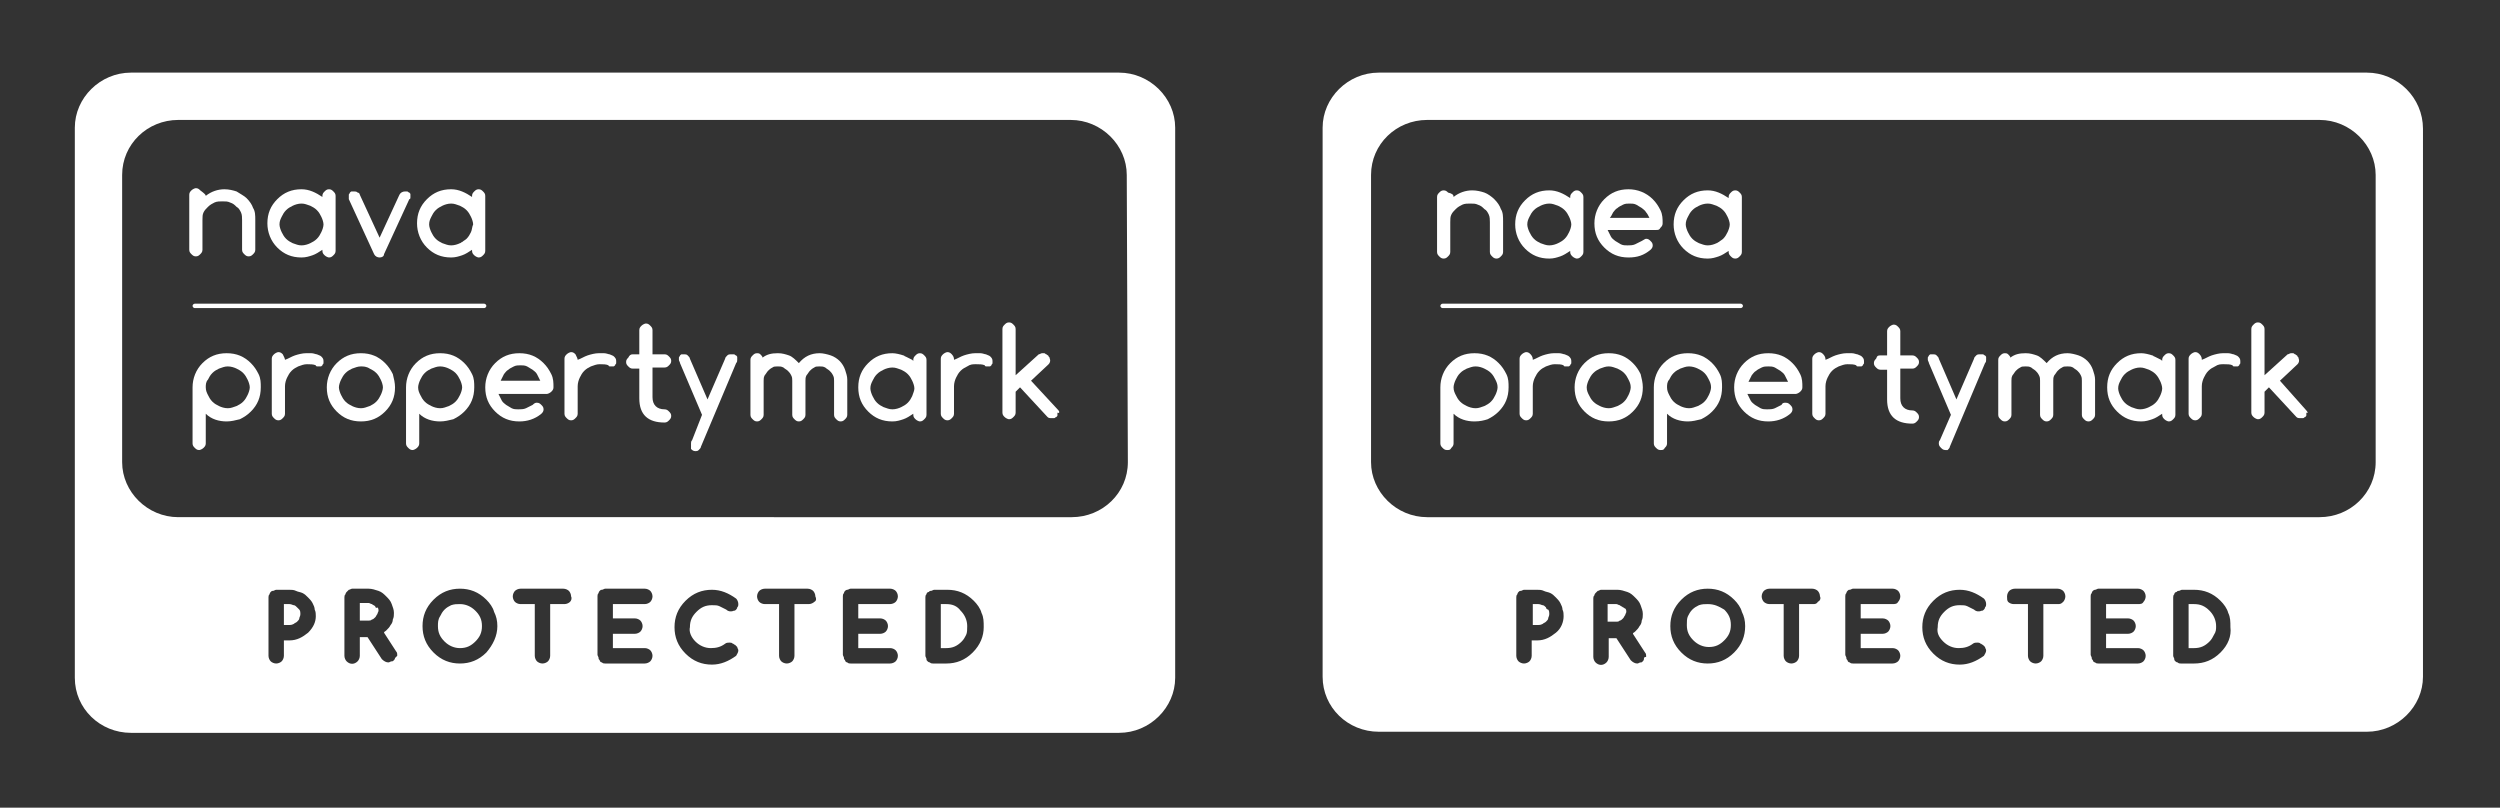 <svg xmlns="http://www.w3.org/2000/svg" xmlns:xlink="http://www.w3.org/1999/xlink" id="Layer_2_00000069385545094342740760000002587495407374514364_" x="0px" y="0px" viewBox="0 0 227.2 73.4" style="enable-background:new 0 0 227.2 73.4;" xml:space="preserve"><rect x="0" y="0" width="227.2" height="73.4" fill="#333333" stroke="none"/><style type="text/css">	.st0{fill:#FFFFFF;}</style><g>	<g>		<path class="st0" d="M86,54.9h-0.5v4H86c0.6,0,1-0.2,1.4-0.6c0.2-0.2,0.3-0.4,0.4-0.6c0.1-0.2,0.1-0.5,0.1-0.8    c0-0.5-0.2-1-0.6-1.4C87,55.1,86.6,54.9,86,54.9z"></path>		<path class="st0" d="M34.1,55.1C34,55,33.9,55,33.8,54.9c-0.1,0-0.2-0.1-0.3-0.1h-0.8v1.6h0.8c0.1,0,0.2,0,0.3-0.1    c0.1,0,0.2-0.1,0.3-0.2c0.1-0.1,0.1-0.2,0.2-0.3c0-0.1,0.1-0.2,0.1-0.3s0-0.2-0.1-0.3C34.2,55.3,34.1,55.2,34.1,55.1z"></path>		<path class="st0" d="M27,55.2c-0.1-0.1-0.2-0.2-0.3-0.2c-0.1,0-0.2-0.1-0.4-0.1h-0.5v1.9h0.5c0.1,0,0.2,0,0.4-0.1    c0.1-0.1,0.2-0.1,0.3-0.2c0.1-0.1,0.2-0.2,0.2-0.3s0.1-0.2,0.1-0.4c0-0.1,0-0.3-0.1-0.4C27.2,55.4,27.1,55.3,27,55.2z"></path>		<path class="st0" d="M41.8,54.9c-0.3,0-0.5,0-0.8,0.1c-0.2,0.1-0.4,0.2-0.6,0.4c-0.2,0.2-0.3,0.4-0.4,0.6    c-0.2,0.3-0.2,0.6-0.2,0.9c0,0.6,0.2,1,0.6,1.4c0.4,0.4,0.9,0.6,1.4,0.6c0.6,0,1-0.2,1.4-0.6c0.4-0.4,0.6-0.8,0.6-1.4    c0-0.6-0.2-1-0.6-1.4C42.8,55.1,42.3,54.9,41.8,54.9z"></path>		<path class="st0" d="M101.7,6.6H11.9c-2.8,0-5.1,2.3-5.1,5v50c0,2.8,2.3,5,5.1,5h89.8c2.8,0,5.1-2.3,5.1-5v-50    C106.8,8.9,104.5,6.6,101.7,6.6z M28,57.5c-0.5,0.4-1,0.7-1.7,0.7h-0.5v1.4c0,0.2-0.1,0.4-0.2,0.5s-0.3,0.2-0.5,0.2    s-0.4-0.1-0.5-0.2c-0.1-0.1-0.2-0.3-0.2-0.5v-5.3c0-0.1,0-0.2,0.1-0.3c0-0.1,0.1-0.2,0.1-0.2c0.1-0.1,0.1-0.1,0.2-0.1    s0.2-0.1,0.3-0.1h1.2c0.2,0,0.4,0,0.6,0.1s0.4,0.1,0.6,0.2c0.2,0.1,0.3,0.2,0.5,0.4c0.1,0.1,0.3,0.3,0.4,0.5s0.2,0.4,0.2,0.6    c0.1,0.2,0.1,0.4,0.1,0.6C28.7,56.5,28.5,57,28,57.5z M35.9,59.8c0,0.1-0.1,0.2-0.1,0.2c-0.1,0.1-0.1,0.1-0.2,0.1    c-0.1,0-0.2,0.1-0.3,0.1c-0.2,0-0.4-0.1-0.6-0.3l-1.3-2h-0.7v1.7c0,0.2-0.1,0.4-0.2,0.5c-0.3,0.3-0.7,0.3-1,0    c-0.1-0.1-0.2-0.3-0.2-0.5v-5.3c0-0.1,0-0.2,0.1-0.3c0-0.1,0.1-0.2,0.1-0.2c0.1-0.1,0.1-0.1,0.2-0.2c0.1,0,0.2-0.1,0.3-0.1h1.5    c0.3,0,0.6,0.1,0.9,0.2c0.3,0.1,0.5,0.3,0.7,0.5s0.4,0.4,0.5,0.7s0.2,0.5,0.2,0.8c0,0.2,0,0.4-0.1,0.6c0,0.2-0.1,0.4-0.2,0.5    c-0.1,0.2-0.2,0.3-0.4,0.5c-0.1,0.1-0.2,0.1-0.2,0.2l1.1,1.7c0.1,0.1,0.1,0.2,0.1,0.4C36,59.7,36,59.7,35.9,59.8z M44.2,59.3    c-0.7,0.7-1.5,1-2.4,1s-1.7-0.3-2.4-1s-1-1.5-1-2.4s0.3-1.7,1-2.4s1.5-1,2.4-1s1.7,0.3,2.4,1c0.3,0.3,0.6,0.7,0.7,1.1    c0.2,0.4,0.3,0.8,0.3,1.3C45.2,57.8,44.8,58.6,44.2,59.3z M51.8,54.7c-0.1,0.1-0.3,0.2-0.5,0.2H50v4.7c0,0.2-0.1,0.4-0.2,0.5    c-0.1,0.1-0.3,0.2-0.5,0.2s-0.4-0.1-0.5-0.2c-0.1-0.1-0.2-0.3-0.2-0.5v-4.7h-1.3c-0.2,0-0.4-0.1-0.5-0.2c-0.1-0.1-0.2-0.3-0.2-0.5    s0.1-0.4,0.2-0.5c0.1-0.1,0.3-0.2,0.5-0.2h3.9c0.2,0,0.4,0.1,0.5,0.2c0.1,0.1,0.2,0.3,0.2,0.5C52,54.4,51.9,54.6,51.8,54.7z     M57.7,56.2c0.2,0,0.4,0.1,0.5,0.2c0.1,0.1,0.2,0.3,0.2,0.5s-0.1,0.4-0.2,0.5c-0.1,0.1-0.3,0.2-0.5,0.2h-2v1.3h2.9    c0.2,0,0.4,0.1,0.5,0.2c0.1,0.1,0.2,0.3,0.2,0.5s-0.1,0.4-0.2,0.5c-0.1,0.1-0.3,0.2-0.5,0.2H55c-0.1,0-0.2,0-0.3-0.1    c-0.1,0-0.2-0.1-0.2-0.2c-0.1-0.1-0.1-0.1-0.1-0.2c0-0.1-0.1-0.2-0.1-0.3v-5.3c0-0.1,0-0.2,0.1-0.3c0-0.1,0.1-0.2,0.1-0.2    c0.1-0.1,0.1-0.1,0.2-0.1c0.1,0,0.2-0.1,0.3-0.1h3.6c0.2,0,0.4,0.1,0.5,0.2c0.1,0.1,0.2,0.3,0.2,0.5s-0.1,0.4-0.2,0.5    c-0.1,0.1-0.3,0.2-0.5,0.2h-2.9v1.3C55.7,56.2,57.7,56.2,57.7,56.2z M63.2,58.3c0.4,0.4,0.9,0.6,1.4,0.6s0.9-0.1,1.3-0.4    c0.1-0.1,0.3-0.1,0.4-0.1s0.2,0,0.3,0.1c0.1,0,0.1,0.1,0.2,0.1c0.1,0.1,0.1,0.1,0.2,0.2c0,0.1,0.1,0.2,0.1,0.3    c0,0.2-0.1,0.3-0.2,0.5c-0.7,0.5-1.4,0.8-2.2,0.8c-0.9,0-1.7-0.3-2.4-1s-1-1.5-1-2.4s0.3-1.7,1-2.4s1.5-1,2.4-1    c0.8,0,1.5,0.3,2.2,0.8c0.1,0.1,0.2,0.3,0.2,0.5c0,0.1,0,0.2-0.1,0.3c0,0.1-0.1,0.2-0.1,0.2c-0.1,0.1-0.1,0.1-0.2,0.1    c-0.2,0.1-0.5,0.1-0.7-0.1c-0.2-0.1-0.4-0.2-0.6-0.3S65,55,64.7,55c-0.6,0-1,0.2-1.4,0.6c-0.4,0.4-0.6,0.8-0.6,1.4    C62.6,57.4,62.8,57.9,63.2,58.3z M74,54.7c-0.1,0.1-0.3,0.2-0.5,0.2h-1.3v4.7c0,0.2-0.1,0.4-0.2,0.5s-0.3,0.2-0.5,0.2    s-0.4-0.1-0.5-0.2c-0.1-0.1-0.2-0.3-0.2-0.5v-4.7h-1.3c-0.2,0-0.4-0.1-0.5-0.2c-0.1-0.1-0.2-0.3-0.2-0.5s0.1-0.4,0.2-0.5    s0.3-0.2,0.5-0.2h3.9c0.2,0,0.4,0.1,0.5,0.2c0.1,0.1,0.2,0.3,0.2,0.5C74.2,54.4,74.2,54.6,74,54.7z M80,56.2    c0.2,0,0.4,0.1,0.5,0.2c0.1,0.1,0.2,0.3,0.2,0.5s-0.1,0.4-0.2,0.5s-0.3,0.2-0.5,0.2h-2v1.3h2.9c0.2,0,0.4,0.1,0.5,0.2    c0.1,0.1,0.2,0.3,0.2,0.5s-0.1,0.4-0.2,0.5s-0.3,0.2-0.5,0.2h-3.6c-0.1,0-0.2,0-0.3-0.1c-0.1,0-0.2-0.1-0.2-0.2    c-0.1-0.1-0.1-0.1-0.1-0.2c0-0.1-0.1-0.2-0.1-0.3v-5.3c0-0.1,0-0.2,0.1-0.3c0-0.1,0.1-0.2,0.1-0.2s0.1-0.1,0.2-0.1    s0.2-0.1,0.3-0.1h3.6c0.2,0,0.4,0.1,0.5,0.2c0.1,0.1,0.2,0.3,0.2,0.5s-0.1,0.4-0.2,0.5s-0.3,0.2-0.5,0.2H78v1.3    C78,56.2,80,56.2,80,56.2z M88.4,59.3c-0.7,0.7-1.5,1-2.4,1h-1.2c-0.1,0-0.2,0-0.3-0.1c-0.1,0-0.2-0.1-0.2-0.1    c-0.1-0.1-0.1-0.1-0.1-0.2c0-0.1-0.1-0.2-0.1-0.3v-5.3c0-0.1,0-0.2,0.1-0.3c0-0.1,0.1-0.2,0.2-0.2c0.1-0.1,0.1-0.1,0.2-0.1    s0.2-0.1,0.3-0.1h1.2c0.9,0,1.7,0.3,2.4,1c0.3,0.3,0.6,0.7,0.7,1.1c0.2,0.4,0.2,0.8,0.2,1.3C89.4,57.8,89.1,58.6,88.4,59.3z     M102.5,42c0,2.8-2.3,5-5.1,5H16.2c-2.8,0-5.1-2.3-5.1-5V15.9c0-2.8,2.3-5,5.1-5h81.1c2.8,0,5.1,2.3,5.1,5L102.5,42L102.5,42z"></path>	</g>	<g>		<g>			<path class="st0" d="M44,28H17.7c-0.1,0-0.2-0.1-0.2-0.2s0.1-0.2,0.2-0.2H44c0.1,0,0.2,0.1,0.2,0.2S44.1,28,44,28z"></path>		</g>		<g>			<path class="st0" d="M20.6,38.3c-0.7,0-1.4-0.2-1.9-0.7v2.7c0,0.2-0.1,0.3-0.2,0.4c-0.1,0.1-0.3,0.2-0.4,0.2     c-0.2,0-0.3-0.1-0.4-0.2c-0.1-0.1-0.2-0.2-0.2-0.4v-5.1c0-0.8,0.3-1.6,0.9-2.2c0.6-0.6,1.3-0.9,2.2-0.9s1.6,0.3,2.2,0.9     c0.3,0.3,0.5,0.6,0.7,1s0.2,0.8,0.2,1.2c0,0.9-0.3,1.6-0.9,2.2c-0.3,0.3-0.6,0.5-1,0.7C21.4,38.2,21,38.3,20.6,38.3z M18.7,35.2     c0,0.3,0.1,0.5,0.2,0.7s0.2,0.4,0.4,0.6c0.2,0.2,0.4,0.3,0.6,0.4c0.2,0.1,0.5,0.2,0.8,0.2s0.5-0.1,0.8-0.2     c0.2-0.1,0.4-0.2,0.6-0.4s0.3-0.4,0.4-0.6s0.2-0.5,0.2-0.7s-0.1-0.5-0.2-0.7s-0.2-0.4-0.4-0.6c-0.2-0.2-0.4-0.3-0.6-0.4     c-0.2-0.1-0.5-0.2-0.8-0.2s-0.5,0.1-0.8,0.2c-0.2,0.1-0.4,0.2-0.6,0.4s-0.3,0.4-0.4,0.6C18.7,34.7,18.7,35,18.7,35.2z"></path>			<path class="st0" d="M25.9,32.7L25.9,32.7c0.3-0.1,0.6-0.3,0.9-0.4s0.7-0.2,1-0.2c0.2,0,0.3,0,0.5,0s0.4,0.1,0.5,0.1     c0.2,0.1,0.3,0.1,0.4,0.2c0.1,0.1,0.2,0.2,0.2,0.4c0,0.1,0,0.2,0,0.2c0,0.1-0.1,0.1-0.1,0.2c-0.1,0.1-0.1,0.1-0.2,0.1     s-0.1,0-0.2,0s-0.2,0-0.2-0.1c-0.2-0.1-0.5-0.1-0.8-0.1s-0.5,0.1-0.8,0.2c-0.2,0.1-0.4,0.2-0.6,0.4s-0.3,0.4-0.4,0.6     s-0.2,0.5-0.2,0.8v2.5c0,0.2-0.1,0.3-0.2,0.4c-0.1,0.1-0.2,0.2-0.4,0.2c-0.2,0-0.3-0.1-0.4-0.2c-0.1-0.1-0.2-0.2-0.2-0.4v-5     c0-0.2,0.1-0.3,0.2-0.4c0.1-0.1,0.3-0.2,0.4-0.2c0.2,0,0.3,0.1,0.4,0.2C25.8,32.4,25.9,32.6,25.9,32.7z"></path>			<path class="st0" d="M35.9,35.2c0,0.9-0.3,1.6-0.9,2.2c-0.6,0.6-1.3,0.9-2.2,0.9c-0.9,0-1.6-0.3-2.2-0.9     c-0.6-0.6-0.9-1.3-0.9-2.2c0-0.8,0.3-1.6,0.9-2.2c0.6-0.6,1.3-0.9,2.2-0.9s1.6,0.3,2.2,0.9c0.3,0.3,0.5,0.6,0.7,1     C35.8,34.4,35.9,34.8,35.9,35.2z M32.8,33.3c-0.3,0-0.5,0.1-0.8,0.2c-0.2,0.1-0.4,0.2-0.6,0.4s-0.3,0.4-0.4,0.6s-0.2,0.5-0.2,0.7     s0.1,0.5,0.2,0.7s0.2,0.4,0.4,0.6c0.2,0.2,0.4,0.3,0.6,0.4c0.2,0.1,0.5,0.2,0.8,0.2s0.5-0.1,0.8-0.2c0.2-0.1,0.4-0.2,0.6-0.4     s0.3-0.4,0.4-0.6c0.1-0.2,0.2-0.5,0.2-0.7s-0.1-0.5-0.2-0.7c-0.1-0.2-0.2-0.4-0.4-0.6c-0.2-0.2-0.4-0.3-0.6-0.4     C33.3,33.3,33,33.3,32.8,33.3z"></path>			<path class="st0" d="M40,38.3c-0.7,0-1.4-0.2-1.9-0.7v2.7c0,0.2-0.1,0.3-0.2,0.4c-0.1,0.1-0.3,0.2-0.4,0.2     c-0.2,0-0.3-0.1-0.4-0.2c-0.1-0.1-0.2-0.2-0.2-0.4v-5.1c0-0.8,0.3-1.6,0.9-2.2c0.6-0.6,1.3-0.9,2.2-0.9s1.6,0.3,2.2,0.9     c0.3,0.3,0.5,0.6,0.7,1s0.2,0.8,0.2,1.2c0,0.9-0.3,1.6-0.9,2.2c-0.3,0.3-0.6,0.5-1,0.7C40.8,38.2,40.4,38.3,40,38.3z M38,35.2     c0,0.3,0.1,0.5,0.2,0.7c0.1,0.2,0.2,0.4,0.4,0.6c0.2,0.2,0.4,0.3,0.6,0.4c0.2,0.1,0.5,0.2,0.8,0.2s0.5-0.1,0.8-0.2     c0.2-0.1,0.4-0.2,0.6-0.4c0.2-0.2,0.3-0.4,0.4-0.6c0.1-0.2,0.2-0.5,0.2-0.7s-0.1-0.5-0.2-0.7c-0.1-0.2-0.2-0.4-0.4-0.6     s-0.4-0.3-0.6-0.4c-0.2-0.1-0.5-0.2-0.8-0.2s-0.5,0.1-0.8,0.2c-0.2,0.1-0.4,0.2-0.6,0.4c-0.2,0.2-0.3,0.4-0.4,0.6S38,35,38,35.2z     "></path>			<path class="st0" d="M48.8,36.6c0.2,0,0.3,0.1,0.4,0.2c0.1,0.1,0.2,0.2,0.2,0.4s-0.1,0.3-0.2,0.4c-0.6,0.5-1.3,0.7-2,0.7     c-0.9,0-1.6-0.3-2.2-0.9c-0.6-0.6-0.9-1.3-0.9-2.2c0-0.8,0.3-1.6,0.9-2.2c0.6-0.6,1.3-0.9,2.2-0.9s1.6,0.3,2.2,0.9     c0.3,0.3,0.5,0.6,0.7,1s0.2,0.8,0.2,1.2c0,0.2-0.1,0.3-0.2,0.4c-0.1,0.1-0.3,0.2-0.4,0.2h-4.4c0.1,0.2,0.2,0.4,0.3,0.6     s0.3,0.3,0.4,0.4c0.2,0.1,0.3,0.2,0.5,0.3s0.4,0.1,0.6,0.1c0.2,0,0.5,0,0.7-0.1s0.4-0.2,0.6-0.3C48.6,36.6,48.7,36.6,48.8,36.6z      M49.1,34.6c-0.1-0.2-0.2-0.4-0.3-0.6s-0.3-0.3-0.4-0.4c-0.2-0.1-0.3-0.2-0.5-0.3s-0.4-0.1-0.6-0.1c-0.2,0-0.4,0-0.6,0.1     c-0.2,0.1-0.4,0.2-0.5,0.3c-0.2,0.1-0.3,0.3-0.4,0.4c-0.1,0.2-0.2,0.4-0.3,0.6H49.1z"></path>			<path class="st0" d="M52.5,32.7L52.5,32.7c0.3-0.1,0.6-0.3,0.9-0.4c0.3-0.1,0.7-0.2,1-0.2c0.2,0,0.3,0,0.5,0s0.4,0.1,0.5,0.1     c0.2,0.1,0.3,0.1,0.4,0.2c0.1,0.1,0.2,0.2,0.2,0.4c0,0.1,0,0.2,0,0.2c0,0.1-0.1,0.1-0.1,0.2c-0.1,0.1-0.1,0.1-0.2,0.1     c-0.1,0-0.1,0-0.2,0c-0.1,0-0.2,0-0.2-0.1c-0.2-0.1-0.5-0.1-0.8-0.1s-0.5,0.1-0.8,0.2c-0.2,0.1-0.4,0.2-0.6,0.4     c-0.2,0.2-0.3,0.4-0.4,0.6c-0.1,0.2-0.2,0.5-0.2,0.8v2.5c0,0.2-0.1,0.3-0.2,0.4c-0.1,0.1-0.2,0.2-0.4,0.2s-0.3-0.1-0.4-0.2     c-0.1-0.1-0.2-0.2-0.2-0.4v-5c0-0.2,0.1-0.3,0.2-0.4c0.1-0.1,0.3-0.2,0.4-0.2c0.2,0,0.3,0.1,0.4,0.2     C52.4,32.4,52.5,32.6,52.5,32.7z"></path>			<path class="st0" d="M57.5,32.2h0.6V30c0-0.2,0.1-0.3,0.2-0.4c0.1-0.1,0.3-0.2,0.4-0.2c0.2,0,0.3,0.1,0.4,0.2     c0.1,0.1,0.2,0.2,0.2,0.4v2.2h1.1c0.2,0,0.3,0.1,0.4,0.2c0.1,0.1,0.2,0.2,0.2,0.4s-0.1,0.3-0.2,0.4c-0.1,0.1-0.2,0.2-0.4,0.2     h-1.1v2.7c0,0.7,0.4,1.1,1.1,1.1c0.2,0,0.3,0.1,0.4,0.2c0.1,0.1,0.2,0.2,0.2,0.4s-0.1,0.3-0.2,0.4c-0.1,0.1-0.2,0.2-0.4,0.2     c-1.5,0-2.3-0.7-2.3-2.2v-2.7h-0.6c-0.2,0-0.3-0.1-0.4-0.2c-0.1-0.1-0.2-0.2-0.2-0.4s0.1-0.3,0.2-0.4     C57.2,32.3,57.3,32.2,57.5,32.2z"></path>			<path class="st0" d="M63.8,37.7l-2-4.7c0-0.1-0.1-0.2-0.1-0.3s0-0.1,0-0.2c0-0.1,0.1-0.1,0.1-0.2c0.1-0.1,0.1-0.1,0.2-0.1     c0.1,0,0.1,0,0.2,0c0.1,0,0.2,0,0.3,0.1s0.2,0.2,0.2,0.3l1.6,3.7l1.6-3.7c0-0.1,0.1-0.2,0.2-0.3s0.2-0.1,0.4-0.1     c0.1,0,0.2,0,0.2,0c0.1,0,0.1,0.1,0.2,0.1c0.1,0.1,0.1,0.1,0.1,0.2c0,0.1,0,0.1,0,0.2c0,0.1,0,0.2-0.1,0.3l-3.2,7.6     c0,0.1-0.1,0.2-0.2,0.3C63.4,41,63.3,41,63.2,41c-0.2,0-0.3-0.1-0.4-0.2c0-0.2,0-0.3,0-0.5c0-0.1,0-0.2,0.1-0.3L63.8,37.7z"></path>			<path class="st0" d="M77,37.7c0,0.2-0.1,0.3-0.2,0.4c-0.1,0.1-0.2,0.2-0.4,0.2c-0.2,0-0.3-0.1-0.4-0.2c-0.1-0.1-0.2-0.2-0.2-0.4     v-3.1c0-0.2,0-0.3-0.1-0.5s-0.2-0.3-0.3-0.4c-0.1-0.1-0.3-0.2-0.4-0.3c-0.2-0.1-0.3-0.1-0.5-0.1s-0.4,0-0.5,0.1     c-0.2,0.1-0.3,0.2-0.4,0.3s-0.2,0.3-0.3,0.4c-0.1,0.2-0.1,0.3-0.1,0.5v3.1c0,0.2-0.1,0.3-0.2,0.4c-0.1,0.1-0.2,0.2-0.4,0.2     c-0.2,0-0.3-0.1-0.4-0.2S72,37.9,72,37.7v-3.1c0-0.2,0-0.3-0.1-0.5s-0.2-0.3-0.3-0.4c-0.1-0.1-0.3-0.2-0.4-0.3     c-0.2-0.1-0.3-0.1-0.5-0.1s-0.4,0-0.5,0.1c-0.2,0.1-0.3,0.2-0.4,0.3s-0.2,0.3-0.3,0.4c-0.1,0.2-0.1,0.3-0.1,0.5v3.1     c0,0.2-0.1,0.3-0.2,0.4c-0.1,0.1-0.2,0.2-0.4,0.2c-0.2,0-0.3-0.1-0.4-0.2c-0.1-0.1-0.2-0.2-0.2-0.4v-5c0-0.2,0.1-0.3,0.2-0.4     c0.1-0.1,0.2-0.2,0.4-0.2c0.1,0,0.2,0,0.3,0.1c0.1,0.1,0.2,0.2,0.2,0.3c0.4-0.3,0.8-0.4,1.4-0.4c0.4,0,0.7,0.1,1,0.2     c0.3,0.1,0.6,0.4,0.9,0.7c0.5-0.6,1.1-0.9,1.9-0.9c0.3,0,0.7,0.1,1,0.2c0.3,0.1,0.6,0.3,0.8,0.5c0.2,0.2,0.4,0.5,0.5,0.8     s0.2,0.6,0.2,0.9V37.7z"></path>			<path class="st0" d="M86.7,32.7L86.7,32.7c0.3-0.1,0.6-0.3,0.9-0.4s0.7-0.2,1-0.2c0.2,0,0.3,0,0.5,0s0.4,0.1,0.5,0.1     c0.2,0.1,0.3,0.1,0.4,0.2c0.1,0.1,0.2,0.2,0.2,0.4c0,0.1,0,0.2,0,0.2c0,0.1-0.1,0.1-0.1,0.2c-0.1,0.1-0.1,0.1-0.2,0.1     s-0.1,0-0.2,0s-0.2,0-0.2-0.1c-0.2-0.1-0.5-0.1-0.8-0.1s-0.5,0-0.8,0.2c-0.2,0.1-0.4,0.2-0.6,0.4s-0.3,0.4-0.4,0.6     s-0.2,0.5-0.2,0.8v2.5c0,0.2-0.1,0.3-0.2,0.4c-0.1,0.1-0.2,0.2-0.4,0.2c-0.2,0-0.3-0.1-0.4-0.2c-0.1-0.1-0.2-0.2-0.2-0.4v-5     c0-0.2,0.1-0.3,0.2-0.4c0.1-0.1,0.3-0.2,0.4-0.2c0.2,0,0.3,0.1,0.4,0.2C86.7,32.4,86.7,32.6,86.7,32.7z"></path>			<path class="st0" d="M96.2,37.3l-2.5-2.7l1.6-1.5c0.1-0.1,0.2-0.3,0.1-0.5c0-0.1,0-0.1-0.1-0.2c0-0.1-0.1-0.1-0.2-0.2     c-0.1,0-0.1-0.1-0.2-0.1s-0.2,0-0.2,0c-0.1,0-0.2,0.1-0.3,0.1l-2.1,1.9v-4.2c0-0.2-0.1-0.3-0.2-0.4s-0.2-0.2-0.4-0.2     c-0.2,0-0.3,0.1-0.4,0.2s-0.2,0.2-0.2,0.4v7.6c0,0.2,0.1,0.3,0.2,0.4c0.1,0.1,0.3,0.2,0.4,0.2c0.2,0,0.3-0.1,0.4-0.2     c0.1-0.1,0.2-0.2,0.2-0.4v-1.9l0,0l0.4-0.4l2.5,2.7c0.1,0.1,0.2,0.1,0.4,0.1c0.1,0,0.2,0,0.2,0c0.1,0,0.1-0.1,0.2-0.1     c0.1-0.1,0.1-0.1,0.1-0.2c0-0.1,0-0.1,0-0.2C96.3,37.6,96.3,37.4,96.2,37.3z"></path>			<path class="st0" d="M84.2,32.7c0-0.2-0.1-0.3-0.2-0.4c-0.1-0.1-0.2-0.2-0.4-0.2c-0.2,0-0.3,0.1-0.4,0.2     c-0.1,0.1-0.2,0.2-0.2,0.4v0.1l-0.1-0.1c-0.2-0.1-0.4-0.2-0.6-0.3l0,0c-0.1,0-0.1-0.1-0.2-0.1l0,0l0,0c-0.3-0.1-0.7-0.2-1-0.2     c-0.9,0-1.6,0.3-2.2,0.9c-0.6,0.6-0.9,1.3-0.9,2.2s0.3,1.6,0.9,2.2c0.6,0.6,1.3,0.9,2.2,0.9c0.4,0,0.7-0.1,1-0.2     c0.3-0.1,0.6-0.3,0.9-0.5v0.1c0,0.2,0.1,0.3,0.2,0.4c0.1,0.1,0.3,0.2,0.4,0.2c0.2,0,0.3-0.1,0.4-0.2c0.1-0.1,0.2-0.2,0.2-0.4     v-2.5l0,0l0,0C84.2,35.2,84.2,32.7,84.2,32.7z M82.9,36c-0.1,0.2-0.2,0.4-0.4,0.6c-0.2,0.2-0.4,0.3-0.6,0.4     c-0.2,0.1-0.5,0.2-0.8,0.2s-0.5-0.1-0.8-0.2c-0.2-0.1-0.4-0.2-0.6-0.4s-0.3-0.4-0.4-0.6s-0.2-0.5-0.2-0.7c0-0.3,0.1-0.5,0.2-0.7     s0.2-0.4,0.4-0.6c0.2-0.2,0.4-0.3,0.6-0.4c0.2-0.1,0.5-0.2,0.8-0.2s0.5,0.1,0.8,0.2c0.2,0.1,0.4,0.2,0.6,0.4s0.3,0.4,0.4,0.6     s0.2,0.5,0.2,0.7S83,35.7,82.9,36z"></path>		</g>		<g>			<path class="st0" d="M18.7,17.8c0.5-0.4,1.1-0.6,1.7-0.6c0.4,0,0.8,0.1,1.1,0.2c0.3,0.2,0.7,0.4,0.9,0.6c0.3,0.3,0.5,0.6,0.6,0.9     c0.2,0.3,0.2,0.7,0.2,1.1v2.7c0,0.2-0.1,0.3-0.2,0.4s-0.2,0.2-0.4,0.2c-0.2,0-0.3-0.1-0.4-0.2S22,22.9,22,22.7V20     c0-0.2,0-0.5-0.1-0.7s-0.2-0.4-0.4-0.5c-0.2-0.2-0.3-0.3-0.6-0.4c-0.2-0.1-0.4-0.1-0.7-0.1c-0.2,0-0.5,0-0.7,0.1     s-0.4,0.2-0.6,0.4c-0.2,0.2-0.3,0.3-0.4,0.5s-0.1,0.4-0.1,0.7v2.7c0,0.2-0.1,0.3-0.2,0.4s-0.2,0.2-0.4,0.2     c-0.2,0-0.3-0.1-0.4-0.2s-0.2-0.2-0.2-0.4v-5c0-0.2,0.1-0.3,0.2-0.4s0.3-0.2,0.4-0.2c0.2,0,0.3,0.1,0.4,0.2     C18.6,17.6,18.7,17.7,18.7,17.8z"></path>			<path class="st0" d="M44.1,20.2v-2.4c0-0.2-0.1-0.3-0.2-0.4c-0.1-0.1-0.2-0.2-0.4-0.2s-0.3,0.1-0.4,0.2c-0.1,0.1-0.2,0.2-0.2,0.4     v0.1c-0.6-0.4-1.2-0.7-1.9-0.7c-0.9,0-1.6,0.3-2.2,0.9c-0.6,0.6-0.9,1.3-0.9,2.2c0,0.8,0.3,1.6,0.9,2.2c0.6,0.6,1.3,0.9,2.2,0.9     c0.4,0,0.7-0.1,1-0.2s0.6-0.3,0.9-0.5v0.1c0,0.2,0.1,0.3,0.2,0.4c0.1,0.1,0.3,0.2,0.4,0.2c0.2,0,0.3-0.1,0.4-0.2     c0.1-0.1,0.2-0.2,0.2-0.4v-2.5C44.1,20.3,44.1,20.3,44.1,20.2z M42.8,21.1c-0.1,0.2-0.2,0.4-0.4,0.6c-0.1,0.1-0.3,0.2-0.4,0.3     c-0.1,0-0.1,0.1-0.2,0.1c-0.2,0.1-0.5,0.2-0.8,0.2s-0.5-0.1-0.8-0.2c-0.2-0.1-0.4-0.2-0.6-0.4c-0.2-0.2-0.3-0.4-0.4-0.6     c-0.1-0.2-0.2-0.5-0.2-0.7c0-0.3,0.1-0.5,0.2-0.7c0.1-0.2,0.2-0.4,0.4-0.6s0.4-0.3,0.6-0.4c0.2-0.1,0.5-0.2,0.8-0.2     s0.5,0.1,0.8,0.2c0.2,0.1,0.4,0.2,0.6,0.4c0.2,0.2,0.3,0.4,0.4,0.6c0.1,0.2,0.2,0.5,0.2,0.7C42.9,20.6,42.9,20.9,42.8,21.1z"></path>			<path class="st0" d="M30.5,20.2v-2.4c0-0.2-0.1-0.3-0.2-0.4s-0.2-0.2-0.4-0.2c-0.2,0-0.3,0.1-0.4,0.2s-0.2,0.2-0.2,0.4v0.1     c-0.6-0.4-1.2-0.7-1.9-0.7c-0.9,0-1.6,0.3-2.2,0.9s-0.9,1.3-0.9,2.2c0,0.8,0.3,1.6,0.9,2.2s1.3,0.9,2.2,0.9c0.4,0,0.7-0.1,1-0.2     s0.6-0.3,0.9-0.5v0.1c0,0.2,0.1,0.3,0.2,0.4s0.3,0.2,0.4,0.2c0.2,0,0.3-0.1,0.4-0.2s0.2-0.2,0.2-0.4v-2.5     C30.5,20.3,30.5,20.3,30.5,20.2z M29.2,21.1c-0.1,0.2-0.2,0.4-0.4,0.6c-0.2,0.2-0.4,0.3-0.6,0.4s-0.5,0.2-0.8,0.2     s-0.5-0.1-0.8-0.2c-0.2-0.1-0.4-0.2-0.6-0.4c-0.2-0.2-0.3-0.4-0.4-0.6s-0.2-0.5-0.2-0.7c0-0.3,0.1-0.5,0.2-0.7s0.2-0.4,0.4-0.6     c0.2-0.2,0.4-0.3,0.6-0.4s0.5-0.2,0.8-0.2s0.5,0.1,0.8,0.2c0.2,0.1,0.4,0.2,0.6,0.4c0.2,0.2,0.3,0.4,0.4,0.6s0.2,0.5,0.2,0.7     C29.4,20.6,29.3,20.9,29.2,21.1z"></path>			<g>				<path class="st0" d="M34.5,23.4c-0.2,0-0.4-0.1-0.5-0.3l-2.3-5c0-0.1,0-0.2,0-0.2c0-0.1,0-0.1,0-0.2s0.1-0.1,0.1-0.2      c0.1-0.1,0.1-0.1,0.2-0.1s0.1,0,0.2,0c0.1,0,0.2,0,0.3,0.1c0.1,0,0.2,0.1,0.2,0.2l1.8,3.9l1.8-3.9c0.1-0.2,0.3-0.3,0.5-0.3      c0.1,0,0.2,0,0.2,0c0.1,0,0.1,0.1,0.2,0.1c0.1,0.1,0.1,0.1,0.1,0.2s0,0.1,0,0.2s0,0.2-0.1,0.2l-2.3,5      C34.9,23.3,34.7,23.4,34.5,23.4z"></path>			</g>		</g>	</g></g><g>	<g>		<path class="st0" d="M199.4,54.9h-0.5v4h0.5c0.6,0,1-0.2,1.4-0.6c0.2-0.2,0.3-0.4,0.4-0.6c0.2-0.3,0.2-0.5,0.2-0.8    c0-0.5-0.2-1-0.6-1.4C200.4,55.1,200,54.9,199.4,54.9z"></path>		<path class="st0" d="M147.5,55.2c-0.1-0.1-0.2-0.1-0.3-0.2c-0.1,0-0.2-0.1-0.3-0.1h-0.8v1.6h0.8c0.1,0,0.2,0,0.3-0.1    c0.1,0,0.2-0.1,0.3-0.2c0.1-0.1,0.1-0.2,0.2-0.3c0-0.1,0.1-0.2,0.1-0.3s0-0.2-0.1-0.3C147.6,55.3,147.6,55.2,147.5,55.2z"></path>		<path class="st0" d="M140.5,55.2c-0.1-0.1-0.2-0.2-0.3-0.2s-0.2-0.1-0.4-0.1h-0.5v1.9h0.5c0.1,0,0.2,0,0.4-0.1    c0.1-0.1,0.2-0.1,0.3-0.2c0.1-0.1,0.2-0.2,0.2-0.3s0.1-0.2,0.1-0.4c0-0.1,0-0.3-0.1-0.4C140.6,55.4,140.5,55.3,140.5,55.2z"></path>		<path class="st0" d="M155.2,54.9c-0.3,0-0.5,0-0.8,0.1c-0.2,0.1-0.4,0.2-0.6,0.4s-0.3,0.4-0.4,0.6c-0.1,0.2-0.1,0.5-0.1,0.8    c0,0.6,0.2,1,0.6,1.4c0.4,0.4,0.9,0.6,1.4,0.6c0.6,0,1-0.2,1.4-0.6c0.4-0.4,0.6-0.8,0.6-1.4c0-0.6-0.2-1-0.6-1.4    C156.2,55.1,155.8,54.9,155.2,54.9z"></path>		<path class="st0" d="M215.1,6.6h-89.8c-2.8,0-5.1,2.3-5.1,5v49.9c0,2.8,2.3,5,5.1,5h89.8c2.8,0,5.1-2.3,5.1-5V11.7    C220.2,8.9,217.9,6.6,215.1,6.6z M141.4,57.5c-0.5,0.4-1,0.7-1.7,0.7h-0.5v1.4c0,0.2-0.1,0.4-0.2,0.5s-0.3,0.2-0.5,0.2    s-0.4-0.1-0.5-0.2c-0.1-0.1-0.2-0.3-0.2-0.5v-5.3c0-0.1,0-0.2,0.1-0.3c0-0.1,0.1-0.2,0.1-0.2c0.1-0.1,0.1-0.1,0.2-0.1    c0.1,0,0.2-0.1,0.3-0.1h1.2c0.2,0,0.4,0,0.6,0.1s0.4,0.1,0.6,0.2c0.2,0.1,0.3,0.2,0.5,0.4c0.1,0.1,0.3,0.3,0.4,0.5    s0.2,0.4,0.2,0.6c0.1,0.2,0.1,0.4,0.1,0.6C142.1,56.5,141.9,57.1,141.4,57.5z M149.4,59.9c0,0.1-0.1,0.2-0.1,0.2    c-0.1,0.1-0.1,0.1-0.2,0.1s-0.2,0.1-0.3,0.1c-0.2,0-0.4-0.1-0.6-0.3l-1.3-2h-0.7v1.7c0,0.2-0.1,0.4-0.2,0.5c-0.3,0.3-0.7,0.3-1,0    c-0.1-0.1-0.2-0.3-0.2-0.5v-5.3c0-0.1,0-0.2,0.1-0.3c0-0.1,0.1-0.2,0.1-0.2c0.1-0.1,0.1-0.1,0.2-0.2c0.1,0,0.2-0.1,0.3-0.1h1.5    c0.3,0,0.6,0.1,0.9,0.2c0.3,0.1,0.5,0.3,0.7,0.5s0.4,0.4,0.5,0.7s0.2,0.5,0.2,0.8c0,0.2,0,0.4-0.1,0.6c0,0.2-0.1,0.4-0.2,0.5    c-0.1,0.2-0.2,0.3-0.4,0.5c-0.1,0.1-0.2,0.1-0.2,0.2l1.1,1.7c0.1,0.1,0.1,0.2,0.1,0.4C149.4,59.7,149.4,59.8,149.4,59.9z     M157.6,59.3c-0.7,0.7-1.5,1-2.4,1s-1.7-0.3-2.4-1s-1-1.5-1-2.4s0.3-1.7,1-2.4s1.5-1,2.4-1s1.7,0.3,2.4,1c0.3,0.3,0.6,0.7,0.7,1.1    c0.2,0.4,0.3,0.8,0.3,1.3C158.6,57.8,158.3,58.6,157.6,59.3z M165.2,54.7c-0.1,0.2-0.3,0.2-0.4,0.2h-1.3v4.7    c0,0.2-0.1,0.4-0.2,0.5c-0.1,0.1-0.3,0.2-0.5,0.2s-0.4-0.1-0.5-0.2c-0.1-0.1-0.2-0.3-0.2-0.5v-4.7h-1.3c-0.2,0-0.4-0.1-0.5-0.2    c-0.1-0.1-0.2-0.3-0.2-0.5s0.1-0.4,0.2-0.5s0.3-0.2,0.5-0.2h3.9c0.2,0,0.4,0.1,0.5,0.2c0.1,0.1,0.2,0.3,0.2,0.5    C165.5,54.4,165.4,54.6,165.2,54.7z M171.1,56.2c0.2,0,0.4,0.1,0.5,0.2c0.1,0.1,0.2,0.3,0.2,0.5s-0.1,0.4-0.2,0.5    s-0.3,0.2-0.5,0.2h-2v1.3h2.9c0.2,0,0.4,0.1,0.5,0.2c0.1,0.1,0.2,0.3,0.2,0.5s-0.1,0.4-0.2,0.5c-0.1,0.1-0.3,0.2-0.5,0.2h-3.6    c-0.1,0-0.2,0-0.3-0.1c-0.1,0-0.2-0.1-0.2-0.2c-0.1-0.1-0.1-0.1-0.1-0.2c0-0.1-0.1-0.2-0.1-0.3v-5.3c0-0.1,0-0.2,0.1-0.3    c0-0.1,0.1-0.2,0.1-0.2c0.1-0.1,0.1-0.1,0.2-0.1c0.1,0,0.2-0.1,0.3-0.1h3.6c0.2,0,0.4,0.1,0.5,0.2c0.1,0.1,0.2,0.3,0.2,0.5    s-0.1,0.4-0.2,0.5c-0.1,0.2-0.3,0.2-0.5,0.2h-2.9v1.3C169.1,56.2,171.1,56.2,171.1,56.2z M176.6,58.3c0.4,0.4,0.9,0.6,1.4,0.6    s0.9-0.1,1.3-0.4c0.1-0.1,0.3-0.1,0.4-0.1c0.1,0,0.2,0,0.3,0.1c0.1,0,0.1,0.1,0.2,0.1c0.1,0.1,0.1,0.1,0.2,0.2    c0,0.1,0.1,0.2,0.1,0.3c0,0.2-0.1,0.3-0.2,0.5c-0.7,0.5-1.4,0.8-2.2,0.8c-0.9,0-1.7-0.3-2.4-1s-1-1.5-1-2.4s0.3-1.7,1-2.4    s1.5-1,2.4-1c0.8,0,1.5,0.3,2.2,0.8c0.1,0.1,0.2,0.3,0.2,0.5c0,0.1,0,0.2-0.1,0.3c0,0.1-0.1,0.2-0.1,0.2c-0.1,0.1-0.1,0.1-0.2,0.1    c-0.2,0.1-0.5,0.1-0.7-0.1c-0.2-0.1-0.4-0.2-0.6-0.3s-0.4-0.1-0.7-0.1c-0.6,0-1,0.2-1.4,0.6c-0.4,0.4-0.6,0.8-0.6,1.4    C176,57.5,176.2,57.9,176.6,58.3z M187.5,54.7c-0.2,0.2-0.3,0.2-0.5,0.2h-1.3v4.7c0,0.2-0.1,0.4-0.2,0.5c-0.1,0.1-0.3,0.2-0.5,0.2    s-0.4-0.1-0.5-0.2c-0.1-0.1-0.2-0.3-0.2-0.5v-4.7H183c-0.2,0-0.4-0.1-0.5-0.2c-0.1-0.1-0.1-0.3-0.1-0.5s0.1-0.4,0.2-0.5    c0.1-0.1,0.3-0.2,0.5-0.2h3.9c0.2,0,0.4,0.1,0.5,0.2c0.1,0.1,0.2,0.3,0.2,0.5C187.7,54.4,187.6,54.6,187.5,54.7z M193.4,56.2    c0.2,0,0.4,0.1,0.5,0.2c0.1,0.1,0.2,0.3,0.2,0.5s-0.1,0.4-0.2,0.5c-0.1,0.1-0.3,0.2-0.5,0.2h-2v1.3h2.9c0.2,0,0.4,0.1,0.5,0.2    c0.1,0.1,0.2,0.3,0.2,0.5s-0.1,0.4-0.2,0.5c-0.1,0.1-0.3,0.2-0.5,0.2h-3.6c-0.1,0-0.2,0-0.3-0.1c-0.1,0-0.2-0.1-0.2-0.2    c-0.1-0.1-0.1-0.1-0.1-0.2c0-0.1-0.1-0.2-0.1-0.3v-5.3c0-0.1,0-0.2,0.1-0.3c0-0.1,0.1-0.2,0.1-0.2s0.1-0.1,0.2-0.1    c0.1,0,0.2-0.1,0.3-0.1h3.6c0.2,0,0.4,0.1,0.5,0.2c0.1,0.1,0.2,0.3,0.2,0.5s-0.1,0.4-0.2,0.5c-0.1,0.2-0.3,0.2-0.5,0.2h-2.9v1.3    C191.4,56.2,193.4,56.2,193.4,56.2z M201.8,59.3c-0.7,0.7-1.5,1-2.4,1h-1.2c-0.1,0-0.2,0-0.3-0.1c-0.1,0-0.2-0.1-0.2-0.1    c-0.1-0.1-0.1-0.1-0.1-0.2c0-0.1-0.1-0.2-0.1-0.3v-5.3c0-0.1,0-0.2,0.1-0.3c0-0.1,0.1-0.2,0.2-0.2c0.1-0.1,0.1-0.1,0.2-0.1    c0.1,0,0.2-0.1,0.3-0.1h1.1c0.9,0,1.7,0.3,2.4,1c0.3,0.3,0.6,0.7,0.7,1.1c0.2,0.4,0.2,0.8,0.2,1.3    C202.8,57.8,202.5,58.6,201.8,59.3z M215.9,42c0,2.8-2.3,5-5.1,5h-81.1c-2.8,0-5.1-2.3-5.1-5V15.9c0-2.8,2.3-5,5.1-5h81.1    c2.8,0,5.1,2.3,5.1,5V42z"></path>	</g>	<g>		<g>			<path class="st0" d="M158.2,28h-27.1c-0.1,0-0.2-0.1-0.2-0.2s0.1-0.2,0.2-0.2h27.1c0.1,0,0.2,0.1,0.2,0.2S158.3,28,158.2,28z"></path>		</g>		<g>			<path class="st0" d="M134,38.3c-0.7,0-1.4-0.2-1.9-0.7v2.7c0,0.2-0.1,0.3-0.2,0.4c-0.1,0.2-0.2,0.2-0.4,0.2s-0.3-0.1-0.4-0.2     c-0.1-0.1-0.2-0.2-0.2-0.4v-5.1c0-0.8,0.3-1.6,0.9-2.2c0.6-0.6,1.3-0.9,2.2-0.9s1.6,0.3,2.2,0.9c0.3,0.3,0.5,0.6,0.7,1     s0.2,0.8,0.2,1.2c0,0.9-0.3,1.6-0.9,2.2c-0.3,0.3-0.6,0.5-1,0.7C134.9,38.2,134.5,38.3,134,38.3z M132.1,35.2     c0,0.3,0.1,0.5,0.2,0.7s0.2,0.4,0.4,0.6c0.2,0.2,0.4,0.3,0.6,0.4c0.2,0.1,0.5,0.2,0.8,0.2s0.5-0.1,0.8-0.2     c0.2-0.1,0.4-0.2,0.6-0.4s0.3-0.4,0.4-0.6c0.1-0.2,0.2-0.5,0.2-0.7c0-0.3-0.1-0.5-0.2-0.7c-0.1-0.2-0.2-0.4-0.4-0.6     c-0.2-0.2-0.4-0.3-0.6-0.4c-0.2-0.1-0.5-0.2-0.8-0.2s-0.5,0.1-0.8,0.2c-0.2,0.1-0.4,0.2-0.6,0.4c-0.2,0.2-0.3,0.4-0.4,0.6     C132.2,34.7,132.1,35,132.1,35.2z"></path>			<path class="st0" d="M139.3,32.7L139.3,32.7c0.3-0.1,0.6-0.3,0.9-0.4c0.3-0.1,0.7-0.2,1-0.2c0.2,0,0.3,0,0.5,0s0.4,0.1,0.5,0.1     c0.2,0.1,0.3,0.1,0.4,0.2c0.1,0.1,0.2,0.2,0.2,0.4c0,0.1,0,0.2,0,0.2c0,0.1-0.1,0.1-0.1,0.2c-0.1,0.1-0.1,0.1-0.2,0.1     s-0.1,0-0.2,0c-0.1,0-0.2,0-0.2-0.1c-0.2-0.1-0.5-0.1-0.8-0.1s-0.5,0.1-0.8,0.2c-0.2,0.1-0.4,0.2-0.6,0.4     c-0.2,0.2-0.3,0.4-0.4,0.6c-0.1,0.2-0.2,0.5-0.2,0.8v2.5c0,0.2-0.1,0.3-0.2,0.4c-0.1,0.1-0.2,0.2-0.4,0.2s-0.3-0.1-0.4-0.2     c-0.1-0.1-0.2-0.2-0.2-0.4v-5c0-0.2,0.1-0.3,0.2-0.4c0.1-0.1,0.3-0.2,0.4-0.2c0.2,0,0.3,0.1,0.4,0.2     C139.3,32.4,139.3,32.6,139.3,32.7z"></path>			<path class="st0" d="M149.3,35.2c0,0.9-0.3,1.6-0.9,2.2c-0.6,0.6-1.3,0.9-2.2,0.9s-1.6-0.3-2.2-0.9c-0.6-0.6-0.9-1.3-0.9-2.2     c0-0.8,0.3-1.6,0.9-2.2c0.6-0.6,1.3-0.9,2.2-0.9s1.6,0.3,2.2,0.9c0.3,0.3,0.5,0.6,0.7,1C149.2,34.4,149.3,34.8,149.3,35.2z      M146.2,33.3c-0.3,0-0.5,0.1-0.8,0.2c-0.2,0.1-0.4,0.2-0.6,0.4s-0.3,0.4-0.4,0.6c-0.1,0.2-0.2,0.5-0.2,0.7c0,0.3,0.1,0.5,0.2,0.7     c0.1,0.2,0.2,0.4,0.4,0.6c0.2,0.2,0.4,0.3,0.6,0.4c0.2,0.1,0.5,0.2,0.8,0.2s0.5-0.1,0.8-0.2c0.2-0.1,0.4-0.2,0.6-0.4     s0.3-0.4,0.4-0.6c0.1-0.2,0.2-0.5,0.2-0.7c0-0.3-0.1-0.5-0.2-0.7c-0.1-0.2-0.2-0.4-0.4-0.6c-0.2-0.2-0.4-0.3-0.6-0.4     C146.7,33.4,146.5,33.3,146.2,33.3z"></path>			<path class="st0" d="M153.4,38.3c-0.7,0-1.4-0.2-1.9-0.7v2.7c0,0.2-0.1,0.3-0.2,0.4c-0.1,0.2-0.2,0.2-0.4,0.2s-0.3-0.1-0.4-0.2     c-0.1-0.1-0.2-0.2-0.2-0.4v-5.1c0-0.8,0.3-1.6,0.9-2.2c0.6-0.6,1.3-0.9,2.2-0.9s1.6,0.3,2.2,0.9c0.3,0.3,0.5,0.6,0.7,1     s0.2,0.8,0.2,1.2c0,0.9-0.3,1.6-0.9,2.2c-0.3,0.3-0.6,0.5-1,0.7C154.2,38.2,153.8,38.3,153.4,38.3z M151.5,35.2     c0,0.3,0.1,0.5,0.2,0.7c0.1,0.2,0.2,0.4,0.4,0.6c0.2,0.2,0.4,0.3,0.6,0.4c0.2,0.1,0.5,0.2,0.8,0.2s0.5-0.1,0.8-0.2     c0.2-0.1,0.4-0.2,0.6-0.4c0.2-0.2,0.3-0.4,0.4-0.6c0.1-0.2,0.2-0.5,0.2-0.7c0-0.3-0.1-0.5-0.2-0.7s-0.2-0.4-0.4-0.6     c-0.2-0.2-0.4-0.3-0.6-0.4c-0.2-0.1-0.5-0.2-0.8-0.2s-0.5,0.1-0.8,0.2c-0.2,0.1-0.4,0.2-0.6,0.4s-0.3,0.4-0.4,0.6     C151.5,34.7,151.5,35,151.5,35.2z"></path>			<path class="st0" d="M162.3,36.6c0.2,0,0.3,0.1,0.4,0.2c0.1,0.1,0.2,0.2,0.2,0.4s-0.1,0.3-0.2,0.4c-0.6,0.5-1.3,0.7-2,0.7     c-0.9,0-1.6-0.3-2.2-0.9c-0.6-0.6-0.9-1.3-0.9-2.2c0-0.8,0.3-1.6,0.9-2.2c0.6-0.6,1.3-0.9,2.2-0.9s1.6,0.3,2.2,0.9     c0.3,0.3,0.5,0.6,0.7,1s0.2,0.8,0.2,1.2c0,0.2-0.1,0.3-0.2,0.4c-0.1,0.1-0.3,0.2-0.4,0.2h-4.4c0.1,0.2,0.2,0.4,0.3,0.6     c0.1,0.2,0.3,0.3,0.4,0.4c0.2,0.1,0.3,0.2,0.5,0.3s0.4,0.1,0.6,0.1s0.5,0,0.7-0.1s0.4-0.2,0.6-0.3     C162,36.6,162.1,36.6,162.3,36.6z M162.5,34.7c-0.1-0.2-0.2-0.4-0.3-0.6c-0.1-0.2-0.3-0.3-0.4-0.4c-0.2-0.1-0.3-0.2-0.5-0.3     s-0.4-0.1-0.6-0.1s-0.4,0-0.6,0.1s-0.4,0.2-0.5,0.3c-0.2,0.1-0.3,0.3-0.4,0.4c-0.1,0.2-0.2,0.4-0.3,0.6H162.5z"></path>			<path class="st0" d="M165.9,32.7L165.9,32.7c0.3-0.1,0.6-0.3,0.9-0.4s0.7-0.2,1-0.2c0.2,0,0.3,0,0.5,0s0.4,0.1,0.5,0.1     c0.2,0.1,0.3,0.1,0.4,0.2c0.1,0.1,0.2,0.2,0.2,0.4c0,0.1,0,0.2,0,0.2c0,0.1-0.1,0.1-0.1,0.2c-0.1,0.1-0.1,0.1-0.2,0.1     c-0.1,0-0.1,0-0.2,0s-0.2,0-0.2-0.1c-0.2-0.1-0.5-0.1-0.8-0.1s-0.5,0.1-0.8,0.2c-0.2,0.1-0.4,0.2-0.6,0.4     c-0.2,0.2-0.3,0.4-0.4,0.6c-0.1,0.2-0.2,0.5-0.2,0.8v2.5c0,0.2-0.1,0.3-0.2,0.4c-0.1,0.1-0.2,0.2-0.4,0.2s-0.3-0.1-0.4-0.2     c-0.1-0.1-0.2-0.2-0.2-0.4v-5c0-0.2,0.1-0.3,0.2-0.4c0.1-0.1,0.3-0.2,0.4-0.2c0.2,0,0.3,0.1,0.4,0.2     C165.9,32.4,165.9,32.6,165.9,32.7z"></path>			<path class="st0" d="M170.9,32.3h0.6v-2.2c0-0.2,0.1-0.3,0.2-0.4c0.1-0.1,0.3-0.2,0.4-0.2c0.2,0,0.3,0.1,0.4,0.2     c0.1,0.1,0.2,0.2,0.2,0.4v2.2h1.1c0.2,0,0.3,0.1,0.4,0.2c0.1,0.1,0.2,0.2,0.2,0.4s-0.1,0.3-0.2,0.4c-0.1,0.1-0.2,0.2-0.4,0.2     h-1.1v2.7c0,0.7,0.4,1.1,1.1,1.1c0.2,0,0.3,0.1,0.4,0.2c0.1,0.1,0.2,0.2,0.2,0.4s-0.1,0.3-0.2,0.4c-0.1,0.1-0.2,0.2-0.4,0.2     c-1.5,0-2.3-0.7-2.3-2.2v-2.7h-0.6c-0.2,0-0.3-0.1-0.4-0.2c-0.1-0.1-0.2-0.2-0.2-0.4s0.1-0.3,0.2-0.4     C170.6,32.3,170.7,32.3,170.9,32.3z"></path>			<path class="st0" d="M177.3,37.7l-2-4.7c0-0.1-0.1-0.2-0.1-0.3s0-0.1,0-0.2c0-0.1,0.1-0.1,0.1-0.2c0.1-0.1,0.1-0.1,0.2-0.1     c0.1,0,0.1,0,0.2,0c0.1,0,0.2,0,0.3,0.1s0.2,0.2,0.2,0.3l1.6,3.7l1.6-3.7c0-0.1,0.1-0.2,0.2-0.3c0.1-0.1,0.2-0.1,0.4-0.1     c0.1,0,0.2,0,0.2,0c0.1,0,0.1,0.1,0.2,0.1c0.1,0.1,0.1,0.1,0.1,0.2c0,0.1,0,0.1,0,0.2c0,0.1,0,0.2-0.1,0.3l-3.2,7.6     c0,0.1-0.1,0.2-0.2,0.3c0,0-0.1,0-0.2,0c-0.2,0-0.3-0.1-0.4-0.2c-0.1-0.1-0.2-0.2-0.2-0.4c0-0.1,0-0.2,0.1-0.3L177.3,37.7z"></path>			<path class="st0" d="M190.4,37.7c0,0.2-0.1,0.3-0.2,0.4c-0.1,0.1-0.2,0.2-0.4,0.2s-0.3-0.1-0.4-0.2c-0.1-0.1-0.2-0.2-0.2-0.4     v-3.1c0-0.2,0-0.3-0.1-0.5s-0.2-0.3-0.3-0.4c-0.1-0.1-0.3-0.2-0.4-0.3c-0.2-0.1-0.3-0.1-0.5-0.1s-0.4,0-0.5,0.1     c-0.2,0.1-0.3,0.2-0.4,0.3c-0.1,0.1-0.2,0.3-0.3,0.4c-0.1,0.2-0.1,0.3-0.1,0.5v3.1c0,0.2-0.1,0.3-0.2,0.4     c-0.1,0.1-0.2,0.2-0.4,0.2s-0.3-0.1-0.4-0.2c-0.1-0.1-0.2-0.2-0.2-0.4v-3.1c0-0.2,0-0.3-0.1-0.5s-0.2-0.3-0.3-0.4     c-0.1-0.1-0.3-0.2-0.4-0.3c-0.2-0.1-0.3-0.1-0.5-0.1s-0.4,0-0.5,0.1c-0.2,0.1-0.3,0.2-0.4,0.3c-0.1,0.1-0.2,0.3-0.3,0.4     c-0.1,0.2-0.1,0.3-0.1,0.5v3.1c0,0.2-0.1,0.3-0.2,0.4c-0.1,0.1-0.2,0.2-0.4,0.2s-0.3-0.1-0.4-0.2c-0.1-0.1-0.2-0.2-0.2-0.4v-5     c0-0.2,0.1-0.3,0.2-0.4c0.1-0.1,0.2-0.2,0.4-0.2c0.1,0,0.2,0,0.3,0.1s0.2,0.2,0.2,0.3c0.4-0.3,0.8-0.4,1.4-0.4     c0.4,0,0.7,0.1,1,0.2c0.3,0.1,0.6,0.4,0.9,0.7c0.5-0.6,1.1-0.9,1.9-0.9c0.3,0,0.7,0.1,1,0.2c0.3,0.1,0.6,0.3,0.8,0.5     s0.4,0.5,0.5,0.8s0.2,0.6,0.2,0.9L190.4,37.7L190.4,37.7z"></path>			<path class="st0" d="M200.1,32.7L200.1,32.7c0.3-0.1,0.6-0.3,0.9-0.4s0.7-0.2,1-0.2c0.2,0,0.3,0,0.5,0s0.4,0.1,0.5,0.1     c0.2,0.1,0.3,0.1,0.4,0.2c0.1,0.1,0.2,0.2,0.2,0.4c0,0.1,0,0.2,0,0.2c0,0.1-0.1,0.1-0.1,0.2c-0.1,0.1-0.1,0.1-0.2,0.1     c-0.1,0-0.1,0-0.2,0c-0.1,0-0.2,0-0.2-0.1c-0.2-0.1-0.5-0.1-0.8-0.1s-0.5,0-0.8,0.2c-0.2,0.1-0.4,0.2-0.6,0.4s-0.3,0.4-0.4,0.6     c-0.1,0.2-0.2,0.5-0.2,0.8v2.5c0,0.2-0.1,0.3-0.2,0.4c-0.1,0.1-0.2,0.2-0.4,0.2s-0.3-0.1-0.4-0.2c-0.1-0.1-0.2-0.2-0.2-0.4v-5     c0-0.2,0.1-0.3,0.2-0.4c0.1-0.1,0.3-0.2,0.4-0.2c0.2,0,0.3,0.1,0.4,0.2C200.1,32.4,200.1,32.6,200.1,32.7z"></path>			<path class="st0" d="M209.6,37.3l-2.4-2.7l1.6-1.5c0.1-0.1,0.2-0.3,0.1-0.5c0-0.1,0-0.1-0.1-0.2c0-0.1-0.1-0.1-0.2-0.2     c-0.1,0-0.1-0.1-0.2-0.1c-0.1,0-0.2,0-0.2,0c-0.1,0-0.2,0.1-0.3,0.1l-2.1,1.9v-4.2c0-0.2-0.1-0.3-0.2-0.4     c-0.1-0.1-0.2-0.2-0.4-0.2s-0.3,0.1-0.4,0.2c-0.1,0.1-0.2,0.2-0.2,0.4v7.6c0,0.2,0.1,0.3,0.2,0.4c0.1,0.1,0.3,0.2,0.4,0.2     c0.2,0,0.3-0.1,0.4-0.2c0.1-0.1,0.2-0.2,0.2-0.4v-1.9l0,0l0.4-0.4l2.5,2.7c0.1,0.1,0.2,0.1,0.4,0.1c0.1,0,0.2,0,0.2,0     c0.1,0,0.1-0.1,0.2-0.1c0.1-0.1,0.1-0.1,0.1-0.2c0-0.1,0-0.1,0-0.2C209.8,37.6,209.7,37.4,209.6,37.3z"></path>			<path class="st0" d="M197.7,32.7c0-0.2-0.1-0.3-0.2-0.4c-0.1-0.1-0.2-0.2-0.4-0.2s-0.3,0.1-0.4,0.2c-0.1,0.1-0.2,0.2-0.2,0.4v0.1     l-0.1-0.1c-0.2-0.1-0.4-0.2-0.6-0.3l0,0c-0.1,0-0.1-0.1-0.2-0.1l0,0l0,0c-0.3-0.1-0.7-0.2-1-0.2c-0.9,0-1.6,0.3-2.2,0.9     c-0.6,0.6-0.9,1.3-0.9,2.2s0.3,1.6,0.9,2.2c0.6,0.6,1.3,0.9,2.2,0.9c0.4,0,0.7-0.1,1-0.2c0.3-0.1,0.6-0.3,0.9-0.5v0.1     c0,0.2,0.1,0.3,0.2,0.4c0.1,0.1,0.3,0.2,0.4,0.2c0.2,0,0.3-0.1,0.4-0.2c0.1-0.1,0.2-0.2,0.2-0.4v-2.5l0,0l0,0     C197.7,35.2,197.7,32.7,197.7,32.7z M196.3,36c-0.1,0.2-0.2,0.4-0.4,0.6c-0.2,0.2-0.4,0.3-0.6,0.4c-0.2,0.1-0.5,0.2-0.8,0.2     s-0.5-0.1-0.8-0.2c-0.2-0.1-0.4-0.2-0.6-0.4s-0.3-0.4-0.4-0.6c-0.1-0.2-0.2-0.5-0.2-0.7c0-0.3,0.1-0.5,0.2-0.7     c0.1-0.2,0.2-0.4,0.4-0.6c0.2-0.2,0.4-0.3,0.6-0.4c0.2-0.1,0.5-0.2,0.8-0.2s0.5,0.1,0.8,0.2c0.2,0.1,0.4,0.2,0.6,0.4     s0.3,0.4,0.4,0.6c0.1,0.2,0.2,0.5,0.2,0.7S196.4,35.8,196.3,36z"></path>		</g>		<g>			<path class="st0" d="M132.1,17.9c0.5-0.4,1.1-0.6,1.7-0.6c0.4,0,0.8,0.1,1.1,0.2s0.7,0.4,0.9,0.6c0.3,0.3,0.5,0.6,0.6,0.9     c0.2,0.3,0.2,0.7,0.2,1.1v2.8c0,0.2-0.1,0.3-0.2,0.4c-0.1,0.1-0.2,0.2-0.4,0.2s-0.3-0.1-0.4-0.2s-0.2-0.2-0.2-0.4v-2.7     c0-0.2,0-0.5-0.1-0.7s-0.2-0.4-0.4-0.5c-0.2-0.2-0.3-0.3-0.6-0.4c-0.2-0.1-0.4-0.1-0.7-0.1c-0.2,0-0.5,0-0.7,0.1     s-0.4,0.2-0.6,0.4c-0.2,0.2-0.3,0.3-0.4,0.5c-0.1,0.2-0.1,0.4-0.1,0.7v2.7c0,0.2-0.1,0.3-0.2,0.4c-0.1,0.1-0.2,0.2-0.4,0.2     s-0.3-0.1-0.4-0.2s-0.2-0.2-0.2-0.4v-5c0-0.2,0.1-0.3,0.2-0.4s0.2-0.2,0.4-0.2s0.3,0.1,0.4,0.2C132,17.6,132.1,17.7,132.1,17.9z"></path>			<path class="st0" d="M149.6,21.7c0.2,0,0.3,0.1,0.4,0.2c0.1,0.1,0.2,0.2,0.2,0.4c0,0.2-0.1,0.3-0.2,0.4c-0.6,0.5-1.2,0.7-2,0.7     c-0.9,0-1.6-0.3-2.2-0.9s-0.9-1.3-0.9-2.2c0-0.8,0.3-1.6,0.9-2.2s1.3-0.9,2.2-0.9c0.8,0,1.6,0.3,2.2,0.9c0.3,0.3,0.5,0.6,0.7,1     s0.2,0.8,0.2,1.2c0,0.2-0.1,0.3-0.2,0.4c-0.1,0.2-0.2,0.2-0.4,0.2h-4.4c0.1,0.2,0.2,0.4,0.3,0.6s0.3,0.3,0.4,0.4     c0.2,0.1,0.3,0.2,0.5,0.3c0.2,0.1,0.4,0.1,0.6,0.1c0.2,0,0.5,0,0.7-0.1s0.4-0.2,0.6-0.3C149.4,21.8,149.5,21.7,149.6,21.7z      M149.9,19.8c-0.1-0.2-0.2-0.4-0.3-0.5c-0.1-0.2-0.3-0.3-0.4-0.4c-0.2-0.1-0.3-0.2-0.5-0.3c-0.2-0.1-0.4-0.1-0.6-0.1     s-0.4,0-0.6,0.1s-0.4,0.2-0.5,0.3c-0.2,0.1-0.3,0.3-0.4,0.4c-0.1,0.2-0.2,0.4-0.3,0.5H149.9z"></path>			<path class="st0" d="M158.3,20.3v-2.4c0-0.2-0.1-0.3-0.2-0.4s-0.2-0.2-0.4-0.2s-0.3,0.1-0.4,0.2s-0.2,0.2-0.2,0.4V18     c-0.6-0.4-1.2-0.7-1.9-0.7c-0.9,0-1.6,0.3-2.2,0.9s-0.9,1.3-0.9,2.2c0,0.8,0.3,1.6,0.9,2.2c0.6,0.6,1.3,0.9,2.2,0.9     c0.4,0,0.7-0.1,1-0.2s0.6-0.3,0.9-0.5v0.1c0,0.2,0.1,0.3,0.2,0.4c0.1,0.1,0.2,0.2,0.4,0.2s0.3-0.1,0.4-0.2     c0.1-0.1,0.2-0.2,0.2-0.4v-2.5C158.3,20.3,158.3,20.3,158.3,20.3z M157,21.1c-0.1,0.2-0.2,0.4-0.4,0.6c-0.1,0.1-0.3,0.2-0.4,0.3     c-0.1,0-0.1,0.1-0.2,0.1c-0.2,0.1-0.5,0.2-0.8,0.2s-0.5-0.1-0.8-0.2c-0.2-0.1-0.4-0.2-0.6-0.4c-0.2-0.2-0.3-0.4-0.4-0.6     c-0.1-0.2-0.2-0.5-0.2-0.7c0-0.3,0.1-0.5,0.2-0.7c0.1-0.2,0.2-0.4,0.4-0.6s0.4-0.3,0.6-0.4c0.2-0.1,0.5-0.2,0.8-0.2     s0.5,0.1,0.8,0.2c0.2,0.1,0.4,0.2,0.6,0.4c0.2,0.2,0.3,0.4,0.4,0.6c0.1,0.2,0.2,0.5,0.2,0.7S157.1,20.9,157,21.1z"></path>			<path class="st0" d="M143.9,20.2v-2.3c0-0.2-0.1-0.3-0.2-0.4c-0.1-0.1-0.2-0.2-0.4-0.2s-0.3,0.1-0.4,0.2     c-0.1,0.1-0.2,0.2-0.2,0.4V18c-0.6-0.4-1.2-0.7-1.9-0.7c-0.9,0-1.6,0.3-2.2,0.9c-0.6,0.6-0.9,1.3-0.9,2.2c0,0.8,0.3,1.6,0.9,2.2     c0.6,0.6,1.3,0.9,2.2,0.9c0.4,0,0.7-0.1,1-0.2s0.6-0.3,0.9-0.5v0.1c0,0.2,0.1,0.3,0.2,0.4c0.1,0.1,0.3,0.2,0.4,0.2     c0.2,0,0.3-0.1,0.4-0.2c0.1-0.1,0.2-0.2,0.2-0.4v-2.5C143.9,20.3,143.9,20.3,143.9,20.2z M142.6,21.1c-0.1,0.2-0.2,0.4-0.4,0.6     s-0.4,0.3-0.6,0.4s-0.5,0.2-0.8,0.2s-0.5-0.1-0.8-0.2c-0.2-0.1-0.4-0.2-0.6-0.4c-0.2-0.2-0.3-0.4-0.4-0.6     c-0.1-0.2-0.2-0.5-0.2-0.7c0-0.3,0.1-0.5,0.2-0.7c0.1-0.2,0.2-0.4,0.4-0.6s0.4-0.3,0.6-0.4c0.2-0.1,0.5-0.2,0.8-0.2     s0.5,0.1,0.8,0.2c0.2,0.1,0.4,0.2,0.6,0.4c0.2,0.2,0.3,0.4,0.4,0.6c0.1,0.2,0.2,0.5,0.2,0.7S142.7,20.9,142.6,21.1z"></path>		</g>	</g></g></svg>